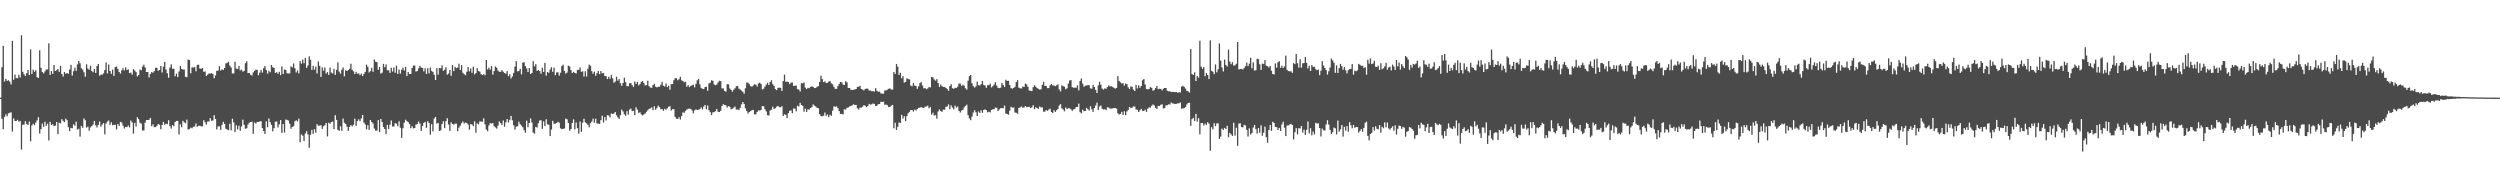 <?xml version="1.0" encoding="UTF-8"?>
<svg xmlns="http://www.w3.org/2000/svg" width="1920" height="150">
  <path d="M0 75.000h1v1.000H0zM1 51.669h1v39.552H1zM2 35.222h1v64.020H2zM3 62.582h1v27.227H3zM4 60.559h1v27.225H4zM5 62.099h1v27.242H5zM6 61.647h1v25.372H6zM7 62.727h1v23.897H7zM8 64.838h1v21.395H8zM9 31.392h1v69.599H9zM10 61.222h1v29.772H10zM11 57.293h1v35.618H11zM12 59.951h1v33.013H12zM13 60.063h1v31.942H13zM14 57.440h1v36.074H14zM15 59.515h1v33.382H15zM16 27.068h1v87.758H16zM17 55.118h1v40.720H17zM18 57.038h1v38.641H18zM19 58.355h1v34.711H19zM20 56.224h1v39.046H20zM21 53.739h1v42.377H21zM22 57.657h1v35.700H22zM23 37.960h1v70.575H23zM24 56.784h1v39.582H24zM25 53.507h1v41.548H25zM26 55.154h1v41.023H26zM27 53.945h1v40.225H27zM28 59.162h1v33.233H28zM29 59.868h1v30.212H29zM30 38.604h1v63.933H30zM31 52.065h1v47.099H31zM32 55.326h1v39.564H32zM33 56.381h1v41.120H33zM34 54.835h1v38.633H34zM35 53.411h1v43.256H35zM36 53.279h1v41.685H36zM37 33.260h1v74.607H37zM38 57.488h1v36.034H38zM39 54.580h1v41.413H39zM40 56.709h1v38.722H40zM41 49.954h1v46.933H41zM42 54.488h1v42.049H42zM43 53.949h1v39.698H43zM44 52.918h1v50.081H44zM45 55.187h1v39.063H45zM46 50.651h1v44.093H46zM47 56.809h1v34.756H47zM48 58.791h1v34.028H48zM49 55.287h1v38.448H49zM50 56.681h1v34.385H50zM51 56.094h1v36.287H51zM52 56.647h1v41.055H52zM53 53.428h1v47.261H53zM54 49.742h1v48.466H54zM55 58.000h1v40.493H55zM56 54.695h1v40.790H56zM57 51.978h1v44.606H57zM58 54.378h1v39.065H58zM59 49.465h1v50.075H59zM60 46.752h1v52.119H60zM61 48.588h1v56.317H61zM62 52.409h1v44.269H62zM63 53.451h1v44.641H63zM64 55.525h1v35.482H64zM65 58.905h1v33.444H65zM66 49.408h1v48.604H66zM67 52.606h1v44.621H67zM68 53.553h1v46.875H68zM69 50.462h1v47.453H69zM70 54.526h1v42.307H70zM71 55.508h1v40.205H71zM72 52.942h1v39.925H72zM73 56.032h1v40.202H73zM74 50.715h1v47.178H74zM75 49.106h1v46.874H75zM76 58.102h1v35.235H76zM77 57.241h1v40.041H77zM78 57.375h1v38.307H78zM79 56.330h1v38.208H79zM80 53.835h1v49.346H80zM81 48.029h1v46.819H81zM82 56.435h1v36.879H82zM83 49.454h1v43.099H83zM84 54.481h1v41.412H84zM85 56.656h1v37.301H85zM86 53.512h1v42.712H86zM87 58.313h1v37.543H87zM88 51.490h1v44.345H88zM89 51.033h1v48.338H89zM90 52.941h1v42.302H90zM91 55.246h1v41.491H91zM92 56.465h1v37.124H92zM93 54.037h1v40.086H93zM94 52.308h1v44.184H94zM95 54.133h1v44.588H95zM96 51.824h1v45.720H96zM97 53.765h1v43.850H97zM98 53.270h1v43.165H98zM99 56.111h1v41.755H99zM100 55.683h1v36.875H100zM101 57.361h1v36.660H101zM102 53.156h1v49.504H102zM103 54.144h1v40.199H103zM104 55.376h1v41.805H104zM105 58.678h1v31.389H105zM106 57.578h1v33.953H106zM107 53.420h1v40.836H107zM108 53.986h1v40.973H108zM109 51.085h1v49.157H109zM110 49.672h1v50.512H110zM111 51.838h1v42.350H111zM112 55.319h1v36.893H112zM113 55.319h1v36.841H113zM114 59.489h1v32.508H114zM115 56.790h1v33.786H115zM116 55.389h1v41.509H116zM117 55.811h1v39.668H117zM118 54.638h1v42.999H118zM119 52.063h1v45.557H119zM120 52.085h1v44.570H120zM121 54.437h1v40.812H121zM122 53.699h1v42.124H122zM123 50.677h1v48.535H123zM124 55.728h1v40.301H124zM125 51.224h1v42.439H125zM126 47.525h1v48.336H126zM127 53.394h1v41.561H127zM128 56.248h1v39.104H128zM129 59.695h1v32.690H129zM130 51.864h1v44.991H130zM131 49.421h1v49.336H131zM132 52.825h1v43.243H132zM133 52.788h1v44.190H133zM134 58.597h1v35.096H134zM135 56.459h1v36.358H135zM136 59.198h1v33.697H136zM137 54.906h1v48.357H137zM138 50.673h1v44.801H138zM139 52.865h1v44.887H139zM140 53.428h1v39.365H140zM141 53.452h1v40.504H141zM142 59.002h1v35.675H142zM143 59.310h1v32.566H143zM144 45.695h1v53.785H144zM145 46.146h1v52.990H145zM146 56.260h1v41.774H146zM147 51.737h1v46.777H147zM148 51.849h1v45.519H148zM149 51.498h1v45.663H149zM150 54.716h1v40.166H150zM151 49.889h1v47.462H151zM152 49.648h1v47.011H152zM153 52.571h1v43.996H153zM154 52.818h1v44.280H154zM155 52.226h1v44.756H155zM156 55.094h1v37.221H156zM157 54.862h1v39.022H157zM158 58.336h1v37.360H158zM159 57.341h1v36.068H159zM160 56.425h1v36.868H160zM161 56.547h1v34.247H161zM162 56.149h1v36.634H162zM163 56.871h1v35.703H163zM164 60.125h1v28.365H164zM165 57.962h1v33.460H165zM166 54.437h1v44.982H166zM167 54.218h1v42.839H167zM168 50.839h1v46.217H168zM169 54.172h1v45.511H169zM170 53.175h1v42.757H170zM171 53.758h1v39.824H171zM172 52.222h1v43.009H172zM173 48.818h1v50.114H173zM174 48.206h1v51.270H174zM175 47.463h1v52.616H175zM176 50.371h1v44.672H176zM177 51.882h1v48.202H177zM178 56.406h1v34.772H178zM179 56.353h1v37.673H179zM180 47.444h1v54.003H180zM181 52.697h1v43.535H181zM182 53.013h1v46.297H182zM183 50.711h1v45.778H183zM184 54.048h1v46.413H184zM185 53.451h1v43.659H185zM186 55.041h1v36.874H186zM187 54.408h1v41.440H187zM188 48.512h1v50.414H188zM189 47.080h1v51.415H189zM190 56.143h1v39.537H190zM191 55.966h1v38.300H191zM192 57.329h1v36.378H192zM193 58.020h1v35.407H193zM194 55.586h1v47.195H194zM195 54.399h1v39.655H195zM196 53.547h1v41.417H196zM197 53.617h1v40.023H197zM198 57.767h1v35.945H198zM199 55.760h1v37.485H199zM200 53.706h1v39.371H200zM201 55.767h1v42.564H201zM202 52.364h1v48.262H202zM203 50.681h1v52.220H203zM204 53.744h1v39.422H204zM205 56.538h1v41.223H205zM206 54.388h1v36.592H206zM207 55.517h1v38.332H207zM208 49.941h1v46.019H208zM209 51.608h1v49.252H209zM210 52.174h1v46.224H210zM211 56.002h1v37.495H211zM212 55.445h1v37.854H212zM213 56.603h1v41.247H213zM214 55.148h1v40.358H214zM215 57.680h1v34.535H215zM216 51.057h1v50.986H216zM217 56.818h1v38.465H217zM218 53.295h1v48.479H218zM219 53.823h1v37.979H219zM220 56.288h1v35.772H220zM221 56.474h1v36.098H221zM222 56.319h1v38.706H222zM223 50.928h1v47.939H223zM224 51.783h1v45.634H224zM225 48.746h1v48.235H225zM226 52.445h1v40.798H226zM227 55.657h1v36.693H227zM228 54.077h1v39.231H228zM229 56.394h1v34.743H229zM230 46.957h1v62.284H230zM231 48.920h1v54.339H231zM232 45.705h1v58.479H232zM233 48.539h1v59.834H233zM234 44.422h1v58.111H234zM235 52.094h1v48.679H235zM236 50.258h1v52.959H236zM237 43.267h1v70.212H237zM238 45.890h1v57.620H238zM239 53.636h1v46.128H239zM240 50.590h1v52.222H240zM241 53.511h1v45.716H241zM242 51.151h1v50.678H242zM243 56.411h1v38.974H243zM244 47.253h1v49.310H244zM245 50.476h1v45.912H245zM246 59.098h1v37.071H246zM247 51.783h1v47.173H247zM248 54.355h1v42.598H248zM249 51.780h1v44.412H249zM250 56.466h1v38.021H250zM251 55.397h1v49.390H251zM252 57.510h1v36.804H252zM253 51.909h1v43.104H253zM254 55.705h1v38.052H254zM255 56.427h1v36.924H255zM256 52.830h1v46.369H256zM257 57.498h1v30.985H257zM258 53.638h1v38.401H258zM259 47.946h1v51.768H259zM260 54.979h1v45.455H260zM261 56.583h1v40.409H261zM262 53.544h1v46.882H262zM263 51.821h1v39.240H263zM264 58.595h1v35.718H264zM265 54.013h1v41.249H265zM266 54.495h1v42.847H266zM267 53.790h1v46.700H267zM268 52.826h1v44.613H268zM269 48.963h1v47.106H269zM270 53.625h1v43.407H270zM271 54.789h1v41.059H271zM272 56.876h1v34.271H272zM273 55.148h1v41.394H273zM274 56.624h1v36.334H274zM275 56.339h1v35.294H275zM276 57.731h1v35.343H276zM277 56.458h1v34.508H277zM278 58.296h1v29.999H278zM279 56.706h1v37.394H279zM280 55.188h1v40.389H280zM281 49.665h1v49.706H281zM282 51.240h1v44.888H282zM283 55.653h1v44.105H283zM284 54.641h1v37.540H284zM285 52.085h1v41.682H285zM286 55.125h1v39.792H286zM287 45.728h1v52.964H287zM288 47.437h1v52.844H288zM289 47.712h1v52.566H289zM290 53.621h1v38.635H290zM291 51.433h1v49.946H291zM292 56.533h1v34.796H292zM293 55.788h1v37.983H293zM294 49.059h1v48.539H294zM295 51.681h1v47.380H295zM296 49.515h1v53.568H296zM297 53.896h1v41.996H297zM298 54.033h1v45.159H298zM299 55.962h1v39.839H299zM300 52.024h1v40.498H300zM301 54.923h1v42.263H301zM302 51.820h1v45.350H302zM303 55.856h1v38.696H303zM304 50.449h1v44.533H304zM305 56.763h1v40.181H305zM306 53.418h1v39.731H306zM307 56.451h1v41.682H307zM308 53.533h1v52.394H308zM309 51.935h1v46.575H309zM310 54.130h1v40.079H310zM311 51.338h1v40.621H311zM312 58.415h1v34.617H312zM313 55.227h1v38.568H313zM314 56.893h1v38.418H314zM315 56.733h1v41.712H315zM316 52.278h1v44.704H316zM317 50.441h1v48.191H317zM318 50.288h1v48.074H318zM319 55.009h1v40.699H319zM320 54.514h1v40.652H320zM321 52.467h1v40.850H321zM322 50.655h1v44.275H322zM323 51.907h1v48.683H323zM324 52.186h1v44.637H324zM325 54.858h1v39.523H325zM326 52.465h1v41.193H326zM327 56.706h1v41.501H327zM328 52.394h1v40.706H328zM329 56.371h1v38.089H329zM330 51.903h1v51.520H330zM331 54.413h1v41.019H331zM332 55.255h1v45.661H332zM333 57.450h1v33.603H333zM334 61.398h1v28.419H334zM335 52.314h1v42.662H335zM336 57.358h1v36.984H336zM337 52.206h1v48.423H337zM338 52.425h1v47.671H338zM339 50.165h1v45.100H339zM340 54.359h1v38.773H340zM341 53.549h1v44.851H341zM342 51.635h1v41.387H342zM343 57.349h1v33.470H343zM344 56.460h1v39.118H344zM345 53.727h1v46.797H345zM346 58.140h1v35.879H346zM347 49.931h1v45.251H347zM348 54.634h1v41.092H348zM349 51.379h1v43.523H349zM350 52.315h1v42.640H350zM351 51.856h1v48.891H351zM352 48.884h1v49.160H352zM353 53.769h1v42.752H353zM354 50.035h1v44.600H354zM355 55.871h1v37.433H355zM356 56.931h1v38.017H356zM357 57.760h1v36.289H357zM358 55.076h1v39.508H358zM359 51.493h1v44.092H359zM360 54.767h1v44.819H360zM361 52.608h1v42.710H361zM362 55.916h1v39.705H362zM363 51.178h1v45.633H363zM364 57.191h1v36.045H364zM365 56.069h1v45.869H365zM366 52.329h1v42.444H366zM367 54.563h1v40.965H367zM368 54.985h1v38.294H368zM369 57.002h1v36.405H369zM370 57.600h1v35.897H370zM371 57.033h1v33.869H371zM372 57.820h1v37.653H372zM373 46.057h1v53.394H373zM374 53.368h1v47.411H374zM375 51.986h1v44.442H375zM376 53.525h1v41.091H376zM377 50.763h1v44.170H377zM378 57.286h1v37.221H378zM379 54.511h1v42.461H379zM380 51.035h1v46.832H380zM381 52.000h1v46.777H381zM382 54.247h1v42.245H382zM383 55.167h1v38.046H383zM384 55.157h1v39.382H384zM385 53.863h1v42.075H385zM386 55.084h1v37.414H386zM387 56.052h1v41.208H387zM388 56.596h1v37.311H388zM389 54.568h1v36.893H389zM390 58.530h1v35.546H390zM391 57.013h1v35.021H391zM392 60.247h1v28.800H392zM393 58.698h1v33.677H393zM394 55.976h1v40.226H394zM395 51.132h1v48.430H395zM396 46.963h1v50.350H396zM397 54.797h1v42.115H397zM398 54.558h1v38.900H398zM399 52.826h1v42.586H399zM400 57.106h1v39.335H400zM401 48.230h1v49.487H401zM402 47.724h1v52.177H402zM403 50.808h1v51.169H403zM404 52.551h1v40.142H404zM405 55.311h1v42.439H405zM406 52.255h1v42.253H406zM407 56.779h1v34.209H407zM408 56.118h1v37.954H408zM409 47.000h1v54.836H409zM410 50.964h1v51.708H410zM411 49.240h1v48.270H411zM412 54.425h1v43.510H412zM413 53.876h1v40.720H413zM414 54.560h1v37.980H414zM415 56.611h1v35.760H415zM416 52.013h1v46.973H416zM417 55.269h1v37.951H417zM418 48.300h1v48.584H418zM419 58.047h1v33.554H419zM420 55.258h1v40.173H420zM421 55.987h1v39.878H421zM422 53.339h1v51.167H422zM423 51.633h1v47.906H423zM424 55.133h1v37.661H424zM425 52.018h1v42.994H425zM426 57.705h1v37.276H426zM427 55.686h1v38.750H427zM428 55.433h1v38.074H428zM429 57.994h1v36.246H429zM430 55.882h1v42.665H430zM431 50.746h1v48.406H431zM432 49.721h1v49.226H432zM433 54.498h1v44.164H433zM434 56.512h1v34.622H434zM435 55.720h1v35.918H435zM436 50.425h1v44.060H436zM437 51.025h1v49.387H437zM438 53.777h1v45.303H438zM439 56.040h1v38.426H439zM440 55.187h1v36.514H440zM441 55.994h1v43.367H441zM442 56.348h1v37.726H442zM443 53.643h1v44.799H443zM444 53.656h1v49.010H444zM445 51.799h1v41.516H445zM446 55.169h1v46.132H446zM447 54.731h1v39.457H447zM448 58.779h1v32.424H448zM449 54.756h1v39.186H449zM450 58.729h1v36.021H450zM451 52.834h1v43.012H451zM452 49.673h1v48.143H452zM453 50.533h1v44.089H453zM454 54.634h1v38.729H454zM455 56.615h1v34.543H455zM456 55.018h1v39.244H456zM457 58.173h1v32.984H457zM458 56.240h1v38.590H458zM459 54.424h1v40.495H459zM460 56.938h1v38.246H460zM461 54.594h1v37.740H461zM462 56.361h1v32.510H462zM463 56.076h1v38.023H463zM464 58.297h1v31.636H464zM465 58.494h1v34.041H465zM466 60.692h1v27.789H466zM467 58.958h1v29.777H467zM468 60.525h1v29.603H468zM469 57.529h1v29.589H469zM470 60.129h1v27.417H470zM471 63.498h1v23.700H471zM472 62.677h1v23.386H472zM473 58.941h1v29.628H473zM474 61.966h1v28.177H474zM475 60.707h1v30.714H475zM476 63.956h1v24.567H476zM477 65.919h1v18.239H477zM478 63.733h1v21.879H478zM479 59.644h1v28.145H479zM480 63.068h1v25.851H480zM481 66.131h1v19.270H481zM482 66.188h1v21.889H482zM483 63.939h1v20.183H483zM484 63.773h1v19.611H484zM485 65.405h1v19.939H485zM486 66.693h1v18.424H486zM487 62.683h1v25.666H487zM488 64.423h1v18.018H488zM489 62.922h1v21.236H489zM490 65.575h1v21.182H490zM491 64.672h1v21.518H491zM492 62.944h1v24.896H492zM493 62.194h1v26.476H493zM494 63.835h1v24.009H494zM495 65.673h1v21.584H495zM496 65.307h1v20.569H496zM497 62.008h1v22.621H497zM498 66.147h1v17.527H498zM499 67.212h1v15.971H499zM500 67.498h1v15.093H500zM501 65.428h1v19.222H501zM502 64.358h1v17.240H502zM503 66.524h1v17.743H503zM504 67.101h1v15.921H504zM505 66.602h1v14.541H505zM506 66.633h1v15.596H506zM507 65.062h1v18.781H507zM508 62.811h1v20.945H508zM509 65.858h1v19.227H509zM510 66.381h1v17.153H510zM511 64.082h1v20.179H511zM512 66.924h1v16.246H512zM513 65.804h1v16.180H513zM514 68.893h1v12.669H514zM515 64.663h1v20.218H515zM516 64.533h1v19.288H516zM517 61.666h1v22.240H517zM518 60.066h1v29.705H518zM519 60.008h1v31.196H519zM520 61.651h1v29.742H520zM521 60.801h1v29.224H521zM522 59.016h1v32.787H522zM523 61.678h1v27.531H523zM524 62.229h1v24.035H524zM525 63.179h1v23.475H525zM526 62.714h1v22.359H526zM527 66.595h1v17.580H527zM528 65.322h1v18.182H528zM529 66.925h1v16.513H529zM530 65.893h1v17.722H530zM531 65.603h1v19.228H531zM532 65.016h1v22.001H532zM533 67.080h1v17.710H533zM534 64.351h1v19.693H534zM535 61.639h1v22.879H535zM536 60.609h1v23.615H536zM537 64.792h1v19.005H537zM538 67.466h1v15.025H538zM539 68.226h1v15.773H539zM540 68.420h1v13.447H540zM541 66.846h1v13.734H541zM542 66.611h1v17.369H542zM543 69.670h1v11.379H543zM544 64.052h1v20.652H544zM545 63.480h1v22.673H545zM546 61.630h1v26.731H546zM547 62.080h1v24.231H547zM548 64.838h1v21.245H548zM549 65.471h1v19.905H549zM550 64.891h1v18.810H550zM551 63.262h1v22.556H551zM552 62.016h1v24.043H552zM553 62.266h1v22.805H553zM554 67.881h1v13.588H554zM555 67.895h1v12.135H555zM556 69.804h1v10.879H556zM557 70.461h1v10.435H557zM558 64.662h1v17.910H558zM559 64.778h1v16.755H559zM560 67.953h1v14.063H560zM561 69.001h1v14.930H561zM562 70.367h1v13.126H562zM563 68.891h1v13.856H563zM564 67.792h1v14.039H564zM565 66.235h1v17.954H565zM566 65.965h1v18.125H566zM567 68.026h1v16.579H567zM568 68.735h1v14.076H568zM569 69.602h1v10.589H569zM570 70.489h1v7.871H570zM571 71.984h1v7.814H571zM572 67.808h1v15.375H572zM573 63.387h1v21.937H573zM574 63.546h1v23.663H574zM575 64.736h1v21.323H575zM576 66.180h1v19.184H576zM577 66.556h1v18.054H577zM578 65.704h1v18.659H578zM579 64.638h1v23.108H579zM580 65.027h1v22.806H580zM581 66.477h1v19.455H581zM582 64.099h1v20.649H582zM583 63.435h1v21.492H583zM584 64.550h1v19.857H584zM585 68.677h1v12.804H585zM586 68.159h1v13.512H586zM587 66.513h1v17.386H587zM588 64.991h1v20.552H588zM589 63.645h1v24.810H589zM590 65.299h1v23.417H590zM591 62.986h1v21.927H591zM592 61.662h1v22.661H592zM593 64.659h1v17.294H593zM594 65.957h1v17.826H594zM595 68.433h1v14.648H595zM596 69.217h1v12.743H596zM597 67.511h1v13.771H597zM598 67.262h1v15.042H598zM599 67.504h1v14.910H599zM600 69.822h1v11.749H600zM601 62.227h1v26.834H601zM602 57.293h1v30.580H602zM603 62.821h1v25.418H603zM604 62.694h1v28.019H604zM605 63.044h1v23.879H605zM606 64.571h1v20.541H606zM607 63.445h1v21.275H607zM608 63.354h1v23.603H608zM609 66.024h1v17.328H609zM610 65.790h1v17.599H610zM611 65.754h1v19.816H611zM612 68.436h1v12.784H612zM613 68.784h1v13.028H613zM614 70.230h1v8.791H614zM615 63.840h1v16.784H615zM616 64.050h1v17.318H616zM617 63.303h1v22.437H617zM618 67.289h1v16.192H618zM619 68.389h1v17.584H619zM620 67.384h1v16.536H620zM621 67.733h1v16.516H621zM622 66.704h1v16.251H622zM623 66.287h1v16.025H623zM624 66.716h1v13.528H624zM625 67.656h1v13.464H625zM626 67.534h1v14.276H626zM627 66.680h1v16.143H627zM628 66.172h1v16.978H628zM629 62.950h1v24.680H629zM630 58.102h1v31.048H630zM631 60.712h1v28.681H631zM632 63.085h1v25.743H632zM633 62.441h1v24.009H633zM634 63.704h1v25.266H634zM635 63.571h1v24.325H635zM636 62.626h1v27.376H636zM637 62.279h1v25.828H637zM638 64.030h1v24.927H638zM639 64.745h1v20.240H639zM640 66.787h1v14.852H640zM641 68.257h1v13.802H641zM642 68.269h1v13.398H642zM643 66.082h1v17.026H643zM644 64.435h1v20.845H644zM645 62.910h1v24.662H645zM646 63.219h1v24.204H646zM647 64.960h1v22.931H647zM648 65.264h1v18.688H648zM649 62.362h1v21.818H649zM650 63.272h1v19.555H650zM651 67.574h1v14.926H651zM652 67.551h1v14.193H652zM653 68.913h1v12.457H653zM654 69.194h1v11.604H654zM655 68.902h1v11.205H655zM656 68.665h1v11.903H656zM657 68.360h1v12.165H657zM658 66.728h1v16.402H658zM659 66.636h1v17.541H659zM660 65.853h1v16.827H660zM661 68.305h1v14.330H661zM662 68.828h1v13.070H662zM663 69.435h1v11.303H663zM664 68.375h1v12.869H664zM665 67.968h1v14.365H665zM666 68.135h1v13.316H666zM667 69.552h1v10.233H667zM668 69.465h1v10.930H668zM669 70.113h1v10.002H669zM670 69.919h1v9.554H670zM671 70.359h1v9.483H671zM672 67.753h1v13.673H672zM673 69.678h1v11.544H673zM674 70.434h1v9.582H674zM675 70.345h1v9.603H675zM676 71.665h1v6.512H676zM677 71.888h1v6.451H677zM678 71.989h1v6.019H678zM679 69.543h1v10.913H679zM680 69.447h1v10.875H680zM681 68.851h1v11.979H681zM682 68.188h1v13.945H682zM683 67.876h1v14.300H683zM684 68.690h1v12.450H684zM685 68.794h1v11.806H685zM686 55.239h1v43.318H686zM687 56.795h1v37.449H687zM688 49.103h1v50.709H688zM689 51.210h1v46.107H689zM690 57.520h1v36.485H690zM691 55.868h1v38.555H691zM692 60.120h1v28.094H692zM693 58.485h1v32.620H693zM694 63.382h1v25.856H694zM695 62.952h1v30.074H695zM696 60.100h1v29.064H696zM697 60.748h1v26.193H697zM698 60.985h1v24.948H698zM699 65.752h1v18.745H699zM700 66.272h1v18.331H700zM701 63.726h1v21.950H701zM702 65.702h1v18.475H702zM703 66.021h1v18.818H703zM704 68.211h1v15.561H704zM705 66.294h1v16.563H705zM706 63.892h1v18.857H706zM707 63.006h1v19.164H707zM708 65.698h1v17.063H708zM709 67.883h1v15.139H709zM710 67.598h1v14.358H710zM711 68.532h1v13.254H711zM712 67.954h1v13.223H712zM713 66.870h1v16.316H713zM714 67.103h1v15.146H714zM715 59.101h1v29.001H715zM716 59.424h1v27.121H716zM717 60.976h1v27.690H717zM718 61.939h1v26.472H718zM719 60.759h1v30.360H719zM720 63.784h1v21.847H720zM721 66.746h1v17.348H721zM722 64.932h1v20.437H722zM723 66.206h1v19.636H723zM724 66.786h1v17.377H724zM725 66.748h1v17.579H725zM726 67.608h1v14.483H726zM727 68.463h1v13.197H727zM728 69.737h1v10.441H728zM729 66.046h1v17.830H729zM730 64.684h1v16.334H730zM731 67.712h1v14.911H731zM732 68.260h1v15.784H732zM733 67.427h1v13.670H733zM734 67.637h1v15.025H734zM735 66.543h1v15.281H735zM736 64.128h1v21.052H736zM737 64.239h1v22.190H737zM738 65.930h1v18.957H738zM739 65.064h1v19.308H739zM740 65.828h1v16.663H740zM741 67.807h1v13.567H741zM742 68.800h1v11.565H742zM743 61.963h1v26.561H743zM744 58.501h1v32.479H744zM745 57.610h1v34.703H745zM746 63.933h1v25.606H746zM747 66.154h1v20.297H747zM748 67.225h1v17.470H748zM749 66.373h1v19.903H749zM750 62.651h1v26.494H750zM751 65.452h1v20.132H751zM752 65.642h1v21.081H752zM753 64.621h1v20.070H753zM754 62.214h1v24.402H754zM755 65.202h1v19.223H755zM756 65.656h1v18.292H756zM757 67.433h1v17.206H757zM758 65.499h1v20.749H758zM759 65.362h1v20.473H759zM760 64.227h1v22.072H760zM761 67.148h1v17.287H761zM762 66.129h1v17.769H762zM763 64.922h1v18.922H763zM764 63.126h1v19.484H764zM765 65.743h1v17.046H765zM766 67.472h1v17.772H766zM767 67.669h1v16.332H767zM768 67.360h1v15.792H768zM769 63.756h1v19.183H769zM770 65.288h1v17.838H770zM771 66.866h1v14.234H771zM772 61.217h1v25.961H772zM773 62.168h1v25.346H773zM774 62.031h1v26.078H774zM775 65.323h1v19.639H775zM776 67.668h1v14.351H776zM777 68.076h1v14.650H777zM778 67.518h1v15.017H778zM779 66.590h1v19.828H779zM780 63.022h1v23.553H780zM781 61.519h1v25.887H781zM782 67.318h1v15.638H782zM783 67.800h1v14.691H783zM784 67.949h1v13.825H784zM785 66.482h1v16.261H785zM786 66.757h1v15.775H786zM787 64.230h1v17.157H787zM788 64.868h1v17.510H788zM789 66.709h1v15.417H789zM790 69.549h1v12.415H790zM791 69.693h1v13.258H791zM792 69.975h1v12.431H792zM793 66.897h1v13.894H793zM794 65.423h1v18.433H794zM795 66.554h1v15.887H795zM796 67.610h1v15.331H796zM797 68.255h1v15.368H797zM798 68.867h1v12.844H798zM799 68.560h1v13.903H799zM800 65.181h1v17.371H800zM801 62.828h1v22.924H801zM802 66.064h1v19.632H802zM803 65.879h1v18.624H803zM804 67.720h1v17.455H804zM805 67.619h1v16.504H805zM806 65.508h1v17.938H806zM807 64.577h1v21.496H807zM808 65.580h1v21.215H808zM809 65.684h1v19.022H809zM810 66.162h1v19.824H810zM811 65.459h1v19.227H811zM812 64.840h1v18.828H812zM813 68.673h1v12.360H813zM814 70.219h1v9.741H814zM815 65.537h1v17.666H815zM816 66.192h1v17.870H816zM817 66.603h1v18.888H817zM818 68.571h1v13.993H818zM819 67.812h1v15.981H819zM820 64.210h1v18.911H820zM821 61.842h1v21.356H821zM822 61.485h1v22.530H822zM823 66.904h1v18.177H823zM824 67.386h1v16.661H824zM825 67.354h1v16.330H825zM826 67.386h1v14.824H826zM827 65.605h1v16.513H827zM828 69.388h1v10.166H828zM829 62.182h1v23.924H829zM830 60.257h1v26.818H830zM831 64.169h1v20.126H831zM832 66.671h1v18.761H832zM833 65.751h1v19.470H833zM834 65.723h1v17.105H834zM835 65.316h1v18.653H835zM836 65.429h1v19.453H836zM837 67.860h1v13.772H837zM838 68.093h1v15.873H838zM839 65.104h1v20.796H839zM840 66.801h1v16.129H840zM841 69.025h1v12.014H841zM842 71.430h1v7.368H842zM843 65.494h1v18.884H843zM844 62.841h1v18.902H844zM845 65.091h1v15.894H845zM846 68.045h1v15.481H846zM847 68.792h1v15.310H847zM848 67.823h1v16.020H848zM849 68.220h1v16.382H849zM850 66.817h1v15.637H850zM851 65.659h1v16.935H851zM852 66.266h1v17.122H852zM853 66.289h1v17.110H853zM854 66.737h1v16.572H854zM855 67.492h1v15.456H855zM856 68.057h1v14.886H856zM857 67.516h1v15.916H857zM858 58.454h1v28.553H858zM859 62.151h1v25.800H859zM860 63.223h1v24.351H860zM861 64.099h1v21.793H861zM862 63.856h1v24.539H862zM863 65.664h1v19.794H863zM864 64.158h1v24.306H864zM865 64.672h1v20.919H865zM866 67.093h1v17.334H866zM867 68.425h1v13.704H867zM868 66.389h1v16.706H868zM869 66.605h1v16.087H869zM870 68.786h1v12.960H870zM871 69.879h1v11.954H871zM872 65.177h1v18.818H872zM873 67.891h1v16.483H873zM874 65.540h1v20.453H874zM875 67.400h1v17.348H875zM876 66.062h1v17.551H876zM877 61.578h1v23.591H877zM878 60.671h1v24.631H878zM879 64.853h1v19.296H879zM880 68.309h1v17.617H880zM881 68.635h1v14.886H881zM882 68.291h1v14.180H882zM883 66.905h1v15.730H883zM884 67.439h1v13.775H884zM885 69.623h1v10.598H885zM886 69.046h1v11.966H886zM887 67.656h1v15.167H887zM888 66.014h1v17.815H888zM889 68.471h1v12.838H889zM890 68.080h1v13.376H890zM891 68.284h1v12.180H891zM892 69.434h1v10.709H892zM893 68.117h1v15.223H893zM894 67.565h1v15.423H894zM895 67.604h1v13.418H895zM896 69.703h1v11.144H896zM897 70.158h1v9.963H897zM898 70.114h1v10.147H898zM899 70.687h1v8.006H899zM900 70.536h1v8.910H900zM901 70.612h1v8.944H901zM902 70.742h1v9.125H902zM903 70.650h1v9.100H903zM904 71.266h1v8.092H904zM905 70.829h1v8.511H905zM906 71.047h1v7.647H906zM907 66.498h1v16.975H907zM908 65.896h1v17.334H908zM909 66.766h1v16.275H909zM910 68.068h1v14.206H910zM911 69.777h1v10.472H911zM912 70.085h1v9.011H912zM913 71.060h1v7.843H913zM914 37.663h1v59.025H914zM915 56.867h1v34.652H915zM916 57.572h1v32.941H916zM917 55.556h1v37.381H917zM918 62.192h1v25.264H918zM919 58.388h1v34.999H919zM920 59.723h1v31.075H920zM921 31.269h1v71.875H921zM922 51.176h1v43.341H922zM923 52.835h1v41.561H923zM924 51.492h1v44.882H924zM925 58.595h1v36.319H925zM926 56.041h1v39.895H926zM927 57.531h1v36.347H927zM928 60.740h1v34.184H928zM929 31.004h1v84.741H929zM930 54.363h1v43.326H930zM931 55.072h1v44.277H931zM932 56.918h1v37.717H932zM933 49.521h1v47.410H933zM934 55.572h1v39.248H934zM935 53.190h1v41.490H935zM936 33.341h1v73.316H936zM937 46.588h1v58.397H937zM938 51.812h1v46.975H938zM939 54.866h1v44.872H939zM940 45.790h1v52.485H940zM941 49.860h1v49.217H941zM942 51.103h1v45.520H942zM943 38.039h1v67.393H943zM944 47.234h1v54.799H944zM945 49.299h1v53.905H945zM946 47.822h1v56.564H946zM947 50.353h1v43.886H947zM948 50.185h1v53.982H948zM949 49.014h1v49.091H949zM950 32.243h1v79.748H950zM951 53.421h1v41.526H951zM952 52.928h1v41.700H952zM953 52.954h1v44.636H953zM954 53.378h1v44.485H954zM955 52.248h1v43.588H955zM956 50.815h1v45.514H956zM957 48.002h1v51.799H957zM958 50.840h1v54.038H958zM959 48.877h1v49.674H959zM960 44.389h1v58.819H960zM961 52.500h1v49.675H961zM962 47.908h1v50.055H962zM963 54.207h1v41.747H963zM964 53.931h1v45.252H964zM965 45.123h1v57.459H965zM966 45.451h1v52.838H966zM967 49.432h1v52.499H967zM968 53.685h1v42.591H968zM969 48.813h1v55.434H969zM970 49.206h1v52.739H970zM971 46.125h1v51.119H971zM972 50.457h1v54.939H972zM973 50.852h1v58.801H973zM974 51.858h1v48.012H974zM975 50.571h1v45.491H975zM976 54.261h1v46.266H976zM977 56.830h1v36.734H977zM978 57.168h1v37.258H978zM979 48.710h1v48.764H979zM980 51.952h1v45.746H980zM981 47.877h1v51.983H981zM982 47.012h1v51.166H982zM983 52.057h1v48.556H983zM984 50.477h1v45.083H984zM985 52.198h1v41.316H985zM986 50.976h1v47.093H986zM987 42.712h1v61.810H987zM988 53.590h1v42.805H988zM989 54.572h1v41.749H989zM990 54.805h1v40.806H990zM991 54.737h1v40.413H991zM992 55.909h1v40.076H992zM993 48.509h1v58.609H993zM994 49.231h1v52.275H994zM995 41.547h1v56.838H995zM996 48.598h1v54.549H996zM997 51.909h1v46.539H997zM998 45.419h1v53.227H998zM999 51.953h1v44.802H999zM1000 48.621h1v53.242H1000zM1001 48.456h1v51.101H1001zM1002 43.707h1v59.847H1002zM1003 48.260h1v51.468H1003zM1004 52.593h1v40.678H1004zM1005 50.467h1v52.007H1005zM1006 54.553h1v43.866H1006zM1007 49.965h1v53.901H1007zM1008 51.385h1v49.673H1008zM1009 51.264h1v51.971H1009zM1010 53.124h1v41.195H1010zM1011 53.896h1v41.073H1011zM1012 53.429h1v41.220H1012zM1013 57.770h1v40.596H1013zM1014 54.275h1v50.579H1014zM1015 46.971h1v51.804H1015zM1016 50.354h1v49.782H1016zM1017 52.181h1v47.966H1017zM1018 53.844h1v41.816H1018zM1019 57.274h1v35.071H1019zM1020 54.666h1v40.971H1020zM1021 51.835h1v47.910H1021zM1022 44.956h1v57.938H1022zM1023 46.381h1v55.221H1023zM1024 48.189h1v49.814H1024zM1025 55.900h1v42.653H1025zM1026 50.169h1v53.037H1026zM1027 55.996h1v36.583H1027zM1028 52.305h1v48.886H1028zM1029 49.063h1v50.300H1029zM1030 50.856h1v45.177H1030zM1031 53.602h1v51.284H1031zM1032 51.616h1v45.749H1032zM1033 53.965h1v46.402H1033zM1034 56.348h1v40.466H1034zM1035 53.888h1v47.260H1035zM1036 53.110h1v40.757H1036zM1037 52.855h1v43.376H1037zM1038 49.180h1v49.298H1038zM1039 57.296h1v38.717H1039zM1040 54.245h1v43.884H1040zM1041 54.721h1v42.809H1041zM1042 54.010h1v43.552H1042zM1043 49.067h1v52.767H1043zM1044 49.800h1v50.633H1044zM1045 50.591h1v48.532H1045zM1046 50.487h1v50.700H1046zM1047 52.163h1v46.055H1047zM1048 51.595h1v42.739H1048zM1049 57.365h1v36.060H1049zM1050 45.862h1v58.461H1050zM1051 48.832h1v58.978H1051zM1052 44.875h1v58.096H1052zM1053 49.181h1v52.837H1053zM1054 48.720h1v48.894H1054zM1055 46.624h1v53.656H1055zM1056 51.301h1v45.745H1056zM1057 51.462h1v47.478H1057zM1058 50.434h1v48.879H1058zM1059 53.621h1v42.457H1059zM1060 48.526h1v53.438H1060zM1061 53.206h1v44.114H1061zM1062 52.388h1v46.122H1062zM1063 50.981h1v42.955H1063zM1064 48.240h1v49.568H1064zM1065 53.513h1v40.602H1065zM1066 51.751h1v46.853H1066zM1067 51.318h1v48.246H1067zM1068 54.051h1v44.162H1068zM1069 49.628h1v47.357H1069zM1070 51.116h1v49.246H1070zM1071 53.736h1v42.535H1071zM1072 46.070h1v57.270H1072zM1073 50.982h1v47.937H1073zM1074 47.956h1v48.471H1074zM1075 53.398h1v43.370H1075zM1076 49.115h1v49.871H1076zM1077 50.881h1v46.572H1077zM1078 52.287h1v45.780H1078zM1079 43.012h1v61.933H1079zM1080 43.986h1v57.216H1080zM1081 45.659h1v54.982H1081zM1082 53.587h1v44.030H1082zM1083 49.813h1v48.251H1083zM1084 51.858h1v47.176H1084zM1085 49.072h1v51.334H1085zM1086 49.639h1v56.959H1086zM1087 48.819h1v55.131H1087zM1088 46.599h1v56.969H1088zM1089 52.103h1v43.844H1089zM1090 51.120h1v47.515H1090zM1091 59.418h1v34.888H1091zM1092 56.387h1v39.146H1092zM1093 46.291h1v49.586H1093zM1094 49.465h1v51.328H1094zM1095 49.726h1v48.073H1095zM1096 51.371h1v43.742H1096zM1097 48.845h1v53.275H1097zM1098 52.772h1v44.794H1098zM1099 52.518h1v44.881H1099zM1100 51.137h1v50.300H1100zM1101 47.810h1v55.862H1101zM1102 53.880h1v40.515H1102zM1103 53.407h1v42.202H1103zM1104 52.322h1v43.775H1104zM1105 50.736h1v44.372H1105zM1106 56.692h1v39.226H1106zM1107 42.176h1v61.792H1107zM1108 46.504h1v59.898H1108zM1109 41.484h1v59.210H1109zM1110 46.410h1v57.979H1110zM1111 55.876h1v43.008H1111zM1112 49.610h1v45.153H1112zM1113 54.537h1v43.376H1113zM1114 52.124h1v46.477H1114zM1115 54.039h1v45.063H1115zM1116 49.780h1v47.107H1116zM1117 48.212h1v50.384H1117zM1118 53.848h1v38.669H1118zM1119 46.270h1v57.802H1119zM1120 56.114h1v38.498H1120zM1121 48.182h1v62.097H1121zM1122 53.868h1v48.260H1122zM1123 56.401h1v42.619H1123zM1124 48.654h1v49.160H1124zM1125 53.373h1v47.461H1125zM1126 51.339h1v48.951H1126zM1127 54.585h1v44.618H1127zM1128 55.643h1v46.337H1128zM1129 48.250h1v48.359H1129zM1130 51.673h1v45.703H1130zM1131 52.114h1v51.304H1131zM1132 53.612h1v39.610H1132zM1133 54.123h1v42.896H1133zM1134 49.606h1v46.303H1134zM1135 46.507h1v52.373H1135zM1136 51.127h1v51.369H1136zM1137 46.255h1v59.791H1137zM1138 49.644h1v48.145H1138zM1139 55.303h1v42.674H1139zM1140 48.723h1v53.195H1140zM1141 53.297h1v40.692H1141zM1142 52.916h1v57.606H1142zM1143 47.677h1v56.406H1143zM1144 50.034h1v49.887H1144zM1145 38.031h1v68.297H1145zM1146 45.959h1v61.782H1146zM1147 51.442h1v50.924H1147zM1148 49.530h1v52.063H1148zM1149 49.921h1v51.849H1149zM1150 47.004h1v60.445H1150zM1151 50.332h1v49.441H1151zM1152 48.842h1v52.110H1152zM1153 53.948h1v46.006H1153zM1154 50.508h1v52.228H1154zM1155 52.747h1v45.870H1155zM1156 55.608h1v39.907H1156zM1157 43.293h1v57.804H1157zM1158 44.465h1v55.826H1158zM1159 49.543h1v49.695H1159zM1160 53.106h1v44.175H1160zM1161 50.621h1v49.101H1161zM1162 47.603h1v54.575H1162zM1163 53.335h1v42.073H1163zM1164 48.160h1v56.800H1164zM1165 48.000h1v58.032H1165zM1166 49.482h1v54.068H1166zM1167 45.118h1v58.791H1167zM1168 54.435h1v41.451H1168zM1169 52.105h1v46.595H1169zM1170 52.437h1v46.398H1170zM1171 52.005h1v43.610H1171zM1172 50.129h1v49.344H1172zM1173 50.533h1v47.950H1173zM1174 46.155h1v57.721H1174zM1175 54.796h1v39.064H1175zM1176 53.586h1v44.876H1176zM1177 53.155h1v40.581H1177zM1178 53.427h1v42.600H1178zM1179 46.581h1v55.938H1179zM1180 51.376h1v46.559H1180zM1181 50.474h1v48.036H1181zM1182 53.703h1v43.864H1182zM1183 52.144h1v44.046H1183zM1184 53.954h1v40.359H1184zM1185 54.242h1v40.949H1185zM1186 48.691h1v57.573H1186zM1187 45.969h1v57.794H1187zM1188 46.070h1v59.733H1188zM1189 52.438h1v48.086H1189zM1190 46.337h1v54.753H1190zM1191 50.186h1v42.174H1191zM1192 53.414h1v45.093H1192zM1193 47.170h1v54.240H1193zM1194 43.600h1v58.793H1194zM1195 46.705h1v53.744H1195zM1196 53.476h1v41.306H1196zM1197 49.407h1v47.377H1197zM1198 57.028h1v41.225H1198zM1199 52.743h1v44.196H1199zM1200 49.448h1v53.803H1200zM1201 47.505h1v55.482H1201zM1202 49.951h1v55.379H1202zM1203 51.572h1v47.758H1203zM1204 52.833h1v47.225H1204zM1205 57.139h1v34.023H1205zM1206 57.330h1v36.662H1206zM1207 50.946h1v44.577H1207zM1208 52.443h1v49.700H1208zM1209 51.125h1v46.630H1209zM1210 45.876h1v52.985H1210zM1211 51.892h1v46.833H1211zM1212 50.502h1v49.015H1212zM1213 52.042h1v43.889H1213zM1214 50.031h1v50.804H1214zM1215 48.179h1v54.819H1215zM1216 50.105h1v51.918H1216zM1217 52.903h1v45.903H1217zM1218 54.194h1v40.105H1218zM1219 54.887h1v40.327H1219zM1220 49.394h1v48.844H1220zM1221 47.101h1v58.380H1221zM1222 50.870h1v53.289H1222zM1223 52.213h1v41.943H1223zM1224 45.629h1v50.752H1224zM1225 56.609h1v38.640H1225zM1226 44.988h1v54.805H1226zM1227 51.802h1v47.676H1227zM1228 55.297h1v44.315H1228zM1229 48.472h1v49.716H1229zM1230 48.317h1v53.255H1230zM1231 49.244h1v51.771H1231zM1232 52.862h1v41.076H1232zM1233 50.907h1v47.015H1233zM1234 54.829h1v41.348H1234zM1235 46.884h1v48.100H1235zM1236 51.194h1v56.397H1236zM1237 53.184h1v46.902H1237zM1238 52.848h1v43.426H1238zM1239 50.034h1v52.159H1239zM1240 52.954h1v44.223H1240zM1241 50.229h1v47.669H1241zM1242 55.012h1v47.977H1242zM1243 50.284h1v51.698H1243zM1244 49.227h1v54.102H1244zM1245 50.886h1v50.959H1245zM1246 54.108h1v40.166H1246zM1247 54.914h1v39.985H1247zM1248 50.205h1v44.758H1248zM1249 54.622h1v42.065H1249zM1250 50.075h1v46.462H1250zM1251 48.547h1v54.531H1251zM1252 46.819h1v51.045H1252zM1253 51.085h1v45.474H1253zM1254 57.417h1v36.430H1254zM1255 60.481h1v29.049H1255zM1256 57.240h1v37.769H1256zM1257 50.784h1v45.234H1257zM1258 54.518h1v41.764H1258zM1259 54.568h1v45.161H1259zM1260 52.472h1v50.757H1260zM1261 52.817h1v44.600H1261zM1262 50.357h1v46.272H1262zM1263 49.984h1v48.466H1263zM1264 50.182h1v50.893H1264zM1265 54.416h1v40.545H1265zM1266 53.627h1v42.005H1266zM1267 52.669h1v45.047H1267zM1268 53.356h1v44.907H1268zM1269 54.688h1v37.026H1269zM1270 52.605h1v46.676H1270zM1271 47.908h1v54.504H1271zM1272 46.789h1v60.065H1272zM1273 49.083h1v50.819H1273zM1274 48.263h1v57.325H1274zM1275 52.311h1v49.296H1275zM1276 51.774h1v42.756H1276zM1277 57.815h1v36.154H1277zM1278 53.828h1v48.085H1278zM1279 53.742h1v45.538H1279zM1280 51.987h1v47.725H1280zM1281 49.348h1v52.464H1281zM1282 54.009h1v41.572H1282zM1283 45.712h1v52.447H1283zM1284 53.963h1v44.503H1284zM1285 50.531h1v46.830H1285zM1286 49.669h1v51.060H1286zM1287 50.366h1v47.607H1287zM1288 47.006h1v54.429H1288zM1289 49.509h1v47.678H1289zM1290 48.003h1v50.738H1290zM1291 54.926h1v40.389H1291zM1292 53.708h1v43.673H1292zM1293 47.419h1v48.130H1293zM1294 52.497h1v46.468H1294zM1295 50.665h1v48.855H1295zM1296 53.185h1v46.022H1296zM1297 50.790h1v48.639H1297zM1298 49.937h1v48.800H1298zM1299 52.705h1v44.476H1299zM1300 42.448h1v63.996H1300zM1301 50.987h1v49.629H1301zM1302 45.523h1v53.387H1302zM1303 55.482h1v43.357H1303zM1304 52.747h1v46.266H1304zM1305 53.312h1v39.236H1305zM1306 57.279h1v39.603H1306zM1307 51.635h1v50.569H1307zM1308 47.189h1v49.650H1308zM1309 43.733h1v58.043H1309zM1310 52.888h1v44.558H1310zM1311 49.857h1v48.096H1311zM1312 51.595h1v46.528H1312zM1313 51.658h1v46.042H1313zM1314 48.415h1v54.154H1314zM1315 49.642h1v55.852H1315zM1316 49.420h1v51.261H1316zM1317 50.640h1v43.202H1317zM1318 48.832h1v51.161H1318zM1319 55.609h1v36.171H1319zM1320 56.524h1v38.395H1320zM1321 47.414h1v49.239H1321zM1322 46.481h1v56.477H1322zM1323 49.669h1v52.381H1323zM1324 47.729h1v49.503H1324zM1325 50.274h1v50.548H1325zM1326 50.160h1v49.180H1326zM1327 51.472h1v42.388H1327zM1328 53.910h1v44.319H1328zM1329 45.959h1v56.978H1329zM1330 52.981h1v45.969H1330zM1331 52.162h1v47.174H1331zM1332 55.093h1v43.237H1332zM1333 56.418h1v37.739H1333zM1334 56.300h1v38.380H1334zM1335 46.134h1v61.009H1335zM1336 46.109h1v58.698H1336zM1337 46.919h1v50.323H1337zM1338 42.303h1v59.774H1338zM1339 55.406h1v40.700H1339zM1340 46.255h1v51.493H1340zM1341 55.659h1v40.481H1341zM1342 54.989h1v44.757H1342zM1343 45.544h1v55.199H1343zM1344 46.652h1v49.960H1344zM1345 48.133h1v55.430H1345zM1346 54.668h1v39.352H1346zM1347 50.754h1v45.734H1347zM1348 58.019h1v34.963H1348zM1349 47.556h1v47.526H1349zM1350 48.013h1v61.620H1350zM1351 49.629h1v51.705H1351zM1352 51.219h1v45.822H1352zM1353 49.622h1v51.253H1353zM1354 50.877h1v43.884H1354zM1355 53.904h1v47.907H1355zM1356 56.869h1v40.319H1356zM1357 48.103h1v59.708H1357zM1358 50.179h1v46.551H1358zM1359 53.252h1v43.735H1359zM1360 56.547h1v36.409H1360zM1361 58.987h1v35.410H1361zM1362 54.361h1v37.951H1362zM1363 56.654h1v40.500H1363zM1364 48.865h1v50.126H1364zM1365 47.357h1v50.517H1365zM1366 44.649h1v52.180H1366zM1367 50.437h1v45.523H1367zM1368 54.799h1v40.099H1368zM1369 56.546h1v38.998H1369zM1370 54.481h1v40.433H1370zM1371 50.073h1v52.428H1371zM1372 54.120h1v42.463H1372zM1373 52.383h1v47.883H1373zM1374 53.551h1v43.916H1374zM1375 54.165h1v43.907H1375zM1376 55.475h1v44.227H1376zM1377 55.183h1v37.150H1377zM1378 50.239h1v48.623H1378zM1379 53.247h1v44.597H1379zM1380 49.694h1v48.894H1380zM1381 48.939h1v50.751H1381zM1382 56.999h1v39.317H1382zM1383 59.615h1v35.892H1383zM1384 54.599h1v40.127H1384zM1385 45.815h1v53.137H1385zM1386 46.385h1v53.700H1386zM1387 52.336h1v44.510H1387zM1388 53.338h1v47.751H1388zM1389 49.234h1v48.092H1389zM1390 44.362h1v55.379H1390zM1391 53.398h1v41.863H1391zM1392 50.105h1v54.807H1392zM1393 47.969h1v56.676H1393zM1394 50.723h1v52.724H1394zM1395 48.502h1v54.765H1395zM1396 53.908h1v43.299H1396zM1397 47.319h1v52.451H1397zM1398 52.818h1v43.707H1398zM1399 54.055h1v39.799H1399zM1400 48.773h1v51.167H1400zM1401 53.973h1v44.475H1401zM1402 46.684h1v58.358H1402zM1403 52.131h1v43.460H1403zM1404 51.862h1v46.340H1404zM1405 52.277h1v44.924H1405zM1406 51.493h1v45.190H1406zM1407 50.193h1v46.013H1407zM1408 48.134h1v51.914H1408zM1409 47.386h1v53.114H1409zM1410 55.863h1v43.505H1410zM1411 49.484h1v47.486H1411zM1412 47.053h1v50.236H1412zM1413 54.155h1v41.153H1413zM1414 50.073h1v51.936H1414zM1415 51.593h1v45.144H1415zM1416 52.002h1v42.036H1416zM1417 51.735h1v49.426H1417zM1418 47.228h1v54.227H1418zM1419 52.371h1v39.975H1419zM1420 53.923h1v43.393H1420zM1421 50.536h1v49.829H1421zM1422 46.440h1v51.946H1422zM1423 44.533h1v55.176H1423zM1424 54.134h1v40.784H1424zM1425 51.405h1v42.947H1425zM1426 52.856h1v46.746H1426zM1427 47.883h1v47.236H1427zM1428 47.275h1v53.956H1428zM1429 49.421h1v52.764H1429zM1430 49.654h1v50.008H1430zM1431 50.142h1v42.917H1431zM1432 50.922h1v49.917H1432zM1433 57.303h1v34.353H1433zM1434 54.010h1v42.596H1434zM1435 48.395h1v48.328H1435zM1436 50.044h1v48.212H1436zM1437 47.312h1v53.370H1437zM1438 47.295h1v50.307H1438zM1439 46.310h1v52.660H1439zM1440 48.943h1v49.956H1440zM1441 53.573h1v39.480H1441zM1442 52.914h1v43.559H1442zM1443 49.756h1v51.407H1443zM1444 52.961h1v46.238H1444zM1445 53.883h1v43.498H1445zM1446 52.910h1v42.396H1446zM1447 52.808h1v43.116H1447zM1448 54.481h1v41.891H1448zM1449 53.781h1v52.120H1449zM1450 44.801h1v57.146H1450zM1451 50.229h1v48.583H1451zM1452 47.491h1v52.141H1452zM1453 56.993h1v39.388H1453zM1454 52.556h1v44.462H1454zM1455 54.060h1v41.657H1455zM1456 57.200h1v37.965H1456zM1457 51.008h1v48.976H1457zM1458 46.178h1v60.031H1458zM1459 48.177h1v51.918H1459zM1460 51.695h1v45.333H1460zM1461 48.797h1v52.257H1461zM1462 54.045h1v44.335H1462zM1463 43.331h1v53.284H1463zM1464 50.021h1v61.341H1464zM1465 51.951h1v48.612H1465zM1466 55.288h1v43.790H1466zM1467 51.715h1v45.379H1467zM1468 53.783h1v45.998H1468zM1469 51.040h1v47.110H1469zM1470 53.634h1v42.303H1470zM1471 49.607h1v54.451H1471zM1472 49.277h1v49.178H1472zM1473 48.633h1v52.552H1473zM1474 55.071h1v43.413H1474zM1475 56.094h1v34.635H1475zM1476 52.628h1v40.802H1476zM1477 57.197h1v37.705H1477zM1478 50.873h1v47.148H1478zM1479 50.833h1v47.769H1479zM1480 48.933h1v48.461H1480zM1481 51.403h1v44.830H1481zM1482 52.219h1v47.001H1482zM1483 56.240h1v42.704H1483zM1484 53.353h1v37.223H1484zM1485 45.396h1v55.309H1485zM1486 46.984h1v51.741H1486zM1487 52.276h1v46.104H1487zM1488 52.404h1v49.373H1488zM1489 49.313h1v53.853H1489zM1490 49.115h1v52.786H1490zM1491 50.566h1v47.693H1491zM1492 47.990h1v54.917H1492zM1493 49.063h1v54.040H1493zM1494 53.244h1v41.693H1494zM1495 51.143h1v50.507H1495zM1496 52.344h1v43.082H1496zM1497 56.306h1v41.857H1497zM1498 56.945h1v38.478H1498zM1499 47.725h1v51.003H1499zM1500 44.299h1v60.483H1500zM1501 54.081h1v42.885H1501zM1502 50.550h1v50.152H1502zM1503 52.954h1v43.691H1503zM1504 49.587h1v46.529H1504zM1505 56.002h1v38.518H1505zM1506 54.863h1v48.484H1506zM1507 50.841h1v52.037H1507zM1508 52.602h1v45.758H1508zM1509 53.168h1v46.520H1509zM1510 52.010h1v45.716H1510zM1511 49.713h1v50.094H1511zM1512 51.904h1v42.284H1512zM1513 55.187h1v42.708H1513zM1514 49.125h1v50.319H1514zM1515 48.545h1v51.828H1515zM1516 46.182h1v59.182H1516zM1517 49.320h1v50.620H1517zM1518 48.780h1v47.125H1518zM1519 52.597h1v45.747H1519zM1520 51.530h1v47.611H1520zM1521 46.891h1v50.651H1521zM1522 48.316h1v52.764H1522zM1523 56.159h1v41.424H1523zM1524 53.125h1v44.159H1524zM1525 50.634h1v48.748H1525zM1526 51.260h1v43.699H1526zM1527 57.004h1v37.626H1527zM1528 46.189h1v55.607H1528zM1529 50.576h1v55.634H1529zM1530 47.291h1v52.698H1530zM1531 49.691h1v51.874H1531zM1532 50.298h1v48.629H1532zM1533 52.837h1v39.254H1533zM1534 54.577h1v42.964H1534zM1535 53.708h1v46.677H1535zM1536 51.522h1v46.526H1536zM1537 44.985h1v53.185H1537zM1538 50.308h1v48.079H1538zM1539 52.394h1v44.116H1539zM1540 49.934h1v51.526H1540zM1541 55.459h1v41.412H1541zM1542 49.459h1v54.981H1542zM1543 49.933h1v57.392H1543zM1544 50.480h1v52.260H1544zM1545 52.108h1v45.173H1545zM1546 52.112h1v47.293H1546zM1547 56.485h1v33.976H1547zM1548 56.274h1v41.122H1548zM1549 49.845h1v45.387H1549zM1550 52.103h1v44.029H1550zM1551 49.249h1v51.932H1551zM1552 46.367h1v51.858H1552zM1553 50.923h1v49.709H1553zM1554 49.008h1v51.788H1554zM1555 50.610h1v44.410H1555zM1556 53.217h1v46.016H1556zM1557 45.259h1v58.383H1557zM1558 54.800h1v42.716H1558zM1559 50.754h1v47.675H1559zM1560 53.695h1v41.259H1560zM1561 53.725h1v43.049H1561zM1562 54.862h1v39.837H1562zM1563 55.906h1v49.466H1563zM1564 51.064h1v46.528H1564zM1565 53.770h1v40.617H1565zM1566 43.598h1v57.148H1566zM1567 54.388h1v46.370H1567zM1568 47.328h1v50.734H1568zM1569 51.611h1v43.705H1569zM1570 52.404h1v46.518H1570zM1571 45.941h1v61.789H1571zM1572 46.533h1v54.795H1572zM1573 46.696h1v54.888H1573zM1574 52.654h1v44.272H1574zM1575 49.532h1v53.946H1575zM1576 54.995h1v43.762H1576zM1577 46.834h1v49.476H1577zM1578 53.096h1v52.302H1578zM1579 52.822h1v48.197H1579zM1580 53.553h1v42.056H1580zM1581 53.080h1v44.233H1581zM1582 51.009h1v47.391H1582zM1583 50.481h1v51.502H1583zM1584 54.431h1v45.237H1584zM1585 47.302h1v58.386H1585zM1586 50.025h1v48.909H1586zM1587 48.284h1v52.477H1587zM1588 55.174h1v39.971H1588zM1589 59.928h1v33.529H1589zM1590 56.310h1v35.395H1590zM1591 52.757h1v41.559H1591zM1592 51.948h1v48.020H1592zM1593 49.611h1v51.475H1593zM1594 50.771h1v52.673H1594zM1595 52.114h1v46.511H1595zM1596 50.284h1v49.060H1596zM1597 54.074h1v46.834H1597zM1598 53.295h1v38.135H1598zM1599 45.322h1v71.066H1599zM1600 45.710h1v62.113H1600zM1601 36.231h1v70.027H1601zM1602 42.578h1v68.449H1602zM1603 47.541h1v53.616H1603zM1604 50.699h1v51.816H1604zM1605 48.536h1v53.602H1605zM1606 51.332h1v48.522H1606zM1607 52.489h1v50.790H1607zM1608 48.838h1v53.647H1608zM1609 45.842h1v56.400H1609zM1610 55.658h1v40.416H1610zM1611 51.408h1v54.760H1611zM1612 55.801h1v39.522H1612zM1613 44.815h1v54.999H1613zM1614 44.059h1v58.595H1614zM1615 56.457h1v41.799H1615zM1616 53.713h1v44.989H1616zM1617 55.819h1v37.482H1617zM1618 47.982h1v52.556H1618zM1619 57.489h1v36.228H1619zM1620 54.803h1v47.149H1620zM1621 52.521h1v51.455H1621zM1622 49.714h1v54.141H1622zM1623 42.726h1v61.269H1623zM1624 50.370h1v50.031H1624zM1625 48.453h1v50.200H1625zM1626 56.170h1v38.757H1626zM1627 50.408h1v46.880H1627zM1628 48.395h1v51.772H1628zM1629 47.451h1v52.284H1629zM1630 47.975h1v55.643H1630zM1631 54.279h1v41.597H1631zM1632 50.309h1v49.649H1632zM1633 53.958h1v40.232H1633zM1634 53.385h1v42.537H1634zM1635 52.771h1v45.112H1635zM1636 51.387h1v48.936H1636zM1637 51.584h1v48.815H1637zM1638 46.430h1v54.460H1638zM1639 50.394h1v45.041H1639zM1640 52.090h1v44.379H1640zM1641 54.576h1v42.242H1641zM1642 50.119h1v54.230H1642zM1643 51.159h1v53.193H1643zM1644 50.489h1v43.861H1644zM1645 53.594h1v42.177H1645zM1646 55.320h1v39.081H1646zM1647 53.262h1v40.096H1647zM1648 54.457h1v42.617H1648zM1649 47.383h1v55.990H1649zM1650 51.546h1v49.055H1650zM1651 40.892h1v60.776H1651zM1652 47.412h1v53.028H1652zM1653 51.122h1v43.230H1653zM1654 50.204h1v49.782H1654zM1655 58.021h1v38.534H1655zM1656 49.541h1v55.385H1656zM1657 47.446h1v58.446H1657zM1658 49.594h1v52.190H1658zM1659 49.850h1v44.860H1659zM1660 53.061h1v46.395H1660zM1661 53.062h1v42.064H1661zM1662 56.507h1v40.434H1662zM1663 53.084h1v42.562H1663zM1664 48.474h1v51.617H1664zM1665 51.790h1v49.319H1665zM1666 51.675h1v41.792H1666zM1667 54.279h1v38.905H1667zM1668 50.204h1v47.904H1668zM1669 52.285h1v42.708H1669zM1670 52.622h1v45.576H1670zM1671 52.111h1v46.515H1671zM1672 56.102h1v42.084H1672zM1673 49.751h1v46.487H1673zM1674 54.911h1v41.371H1674zM1675 57.011h1v38.749H1675zM1676 48.109h1v50.096H1676zM1677 53.028h1v51.444H1677zM1678 42.231h1v61.624H1678zM1679 50.918h1v47.593H1679zM1680 40.911h1v60.259H1680zM1681 51.847h1v48.684H1681zM1682 47.391h1v50.093H1682zM1683 49.991h1v47.738H1683zM1684 52.421h1v47.558H1684zM1685 49.559h1v51.234H1685zM1686 52.650h1v48.388H1686zM1687 47.402h1v51.144H1687zM1688 55.929h1v37.912H1688zM1689 48.682h1v49.892H1689zM1690 54.383h1v41.921H1690zM1691 51.816h1v45.970H1691zM1692 48.920h1v59.422H1692zM1693 50.995h1v51.279H1693zM1694 55.639h1v41.873H1694zM1695 52.886h1v44.772H1695zM1696 54.065h1v45.365H1696zM1697 53.165h1v46.577H1697zM1698 56.050h1v39.881H1698zM1699 55.818h1v43.438H1699zM1700 50.502h1v47.496H1700zM1701 52.909h1v45.695H1701zM1702 51.976h1v40.176H1702zM1703 55.951h1v38.028H1703zM1704 51.942h1v41.585H1704zM1705 54.002h1v40.892H1705zM1706 49.798h1v49.619H1706zM1707 46.780h1v55.291H1707zM1708 46.939h1v53.305H1708zM1709 52.105h1v45.992H1709zM1710 56.514h1v37.656H1710zM1711 55.439h1v39.403H1711zM1712 58.441h1v32.168H1712zM1713 52.152h1v47.580H1713zM1714 49.893h1v47.252H1714zM1715 51.305h1v49.065H1715zM1716 49.942h1v52.182H1716zM1717 50.423h1v49.035H1717zM1718 51.090h1v47.040H1718zM1719 54.179h1v43.956H1719zM1720 52.646h1v46.838H1720zM1721 50.690h1v46.188H1721zM1722 54.104h1v44.969H1722zM1723 51.456h1v44.081H1723zM1724 57.252h1v34.680H1724zM1725 55.886h1v40.906H1725zM1726 55.299h1v40.804H1726zM1727 48.835h1v49.986H1727zM1728 50.777h1v46.675H1728zM1729 56.114h1v39.149H1729zM1730 46.862h1v57.488H1730zM1731 54.087h1v42.896H1731zM1732 48.427h1v48.131H1732zM1733 53.144h1v45.209H1733zM1734 54.078h1v47.900H1734zM1735 49.265h1v54.303H1735zM1736 51.003h1v50.775H1736zM1737 50.210h1v51.591H1737zM1738 51.590h1v46.988H1738zM1739 49.177h1v49.447H1739zM1740 57.077h1v36.178H1740zM1741 55.165h1v40.764H1741zM1742 50.066h1v50.215H1742zM1743 48.112h1v53.040H1743zM1744 49.282h1v55.948H1744zM1745 55.925h1v41.772H1745zM1746 44.992h1v54.974H1746zM1747 54.082h1v39.786H1747zM1748 53.820h1v42.165H1748zM1749 52.416h1v44.071H1749zM1750 47.869h1v55.474H1750zM1751 49.015h1v50.123H1751zM1752 49.475h1v48.231H1752zM1753 52.599h1v49.260H1753zM1754 52.984h1v43.675H1754zM1755 55.393h1v36.758H1755zM1756 51.132h1v45.546H1756zM1757 52.335h1v48.515H1757zM1758 48.632h1v47.632H1758zM1759 52.334h1v48.119H1759zM1760 50.858h1v50.554H1760zM1761 50.907h1v45.023H1761zM1762 49.332h1v47.603H1762zM1763 46.874h1v54.913H1763zM1764 50.087h1v52.019H1764zM1765 41.781h1v62.271H1765zM1766 49.228h1v49.419H1766zM1767 51.254h1v44.615H1767zM1768 53.551h1v41.869H1768zM1769 56.935h1v38.704H1769zM1770 49.314h1v55.140H1770zM1771 50.519h1v54.027H1771zM1772 48.023h1v53.446H1772zM1773 53.844h1v41.626H1773zM1774 50.739h1v51.887H1774zM1775 53.583h1v43.525H1775zM1776 53.523h1v42.687H1776zM1777 51.705h1v45.274H1777zM1778 46.225h1v54.887H1778zM1779 52.487h1v47.098H1779zM1780 50.240h1v44.913H1780zM1781 52.687h1v43.593H1781zM1782 48.189h1v54.680H1782zM1783 54.845h1v36.953H1783zM1784 53.699h1v44.960H1784zM1785 46.977h1v54.291H1785zM1786 54.115h1v47.558H1786zM1787 51.451h1v46.368H1787zM1788 54.950h1v42.654H1788zM1789 56.607h1v37.810H1789zM1790 52.352h1v42.290H1790zM1791 54.662h1v49.684H1791zM1792 47.103h1v56.170H1792zM1793 49.180h1v51.791H1793zM1794 42.175h1v56.317H1794zM1795 53.296h1v43.322H1795zM1796 45.846h1v55.060H1796zM1797 52.389h1v43.295H1797zM1798 54.543h1v44.335H1798zM1799 46.456h1v58.778H1799zM1800 46.380h1v54.253H1800zM1801 47.083h1v51.962H1801zM1802 53.884h1v42.920H1802zM1803 48.226h1v49.774H1803zM1804 50.186h1v43.382H1804zM1805 54.098h1v43.177H1805zM1806 45.886h1v62.622H1806zM1807 50.035h1v52.763H1807zM1808 52.049h1v42.124H1808zM1809 57.573h1v37.088H1809zM1810 51.643h1v46.678H1810zM1811 50.733h1v47.597H1811zM1812 54.598h1v42.276H1812zM1813 50.410h1v55.295H1813zM1814 48.272h1v51.911H1814zM1815 50.761h1v50.704H1815zM1816 53.880h1v46.545H1816zM1817 57.967h1v37.199H1817zM1818 51.969h1v44.745H1818zM1819 54.970h1v37.448H1819zM1820 48.764h1v49.550H1820zM1821 46.441h1v53.428H1821zM1822 43.407h1v56.197H1822zM1823 52.339h1v45.206H1823zM1824 55.512h1v39.298H1824zM1825 53.873h1v42.019H1825zM1826 56.383h1v37.486H1826zM1827 52.393h1v42.231H1827zM1828 53.433h1v40.596H1828zM1829 56.162h1v36.962H1829zM1830 54.869h1v36.639H1830zM1831 59.746h1v33.181H1831zM1832 59.799h1v30.346H1832zM1833 62.144h1v25.572H1833zM1834 62.712h1v22.346H1834zM1835 64.047h1v22.618H1835zM1836 62.508h1v24.116H1836zM1837 63.000h1v23.051H1837zM1838 65.640h1v17.922H1838zM1839 63.511h1v20.830H1839zM1840 64.547h1v20.929H1840zM1841 66.230h1v17.708H1841zM1842 65.280h1v18.032H1842zM1843 64.799h1v18.853H1843zM1844 65.563h1v18.680H1844zM1845 65.747h1v17.190H1845zM1846 67.182h1v14.963H1846zM1847 67.339h1v14.601H1847zM1848 69.061h1v12.223H1848zM1849 67.538h1v15.642H1849zM1850 67.152h1v15.581H1850zM1851 69.752h1v11.780H1851zM1852 69.266h1v11.565H1852zM1853 69.803h1v10.496H1853zM1854 68.378h1v13.200H1854zM1855 70.623h1v8.709H1855zM1856 70.848h1v9.569H1856zM1857 70.738h1v8.411H1857zM1858 71.785h1v6.560H1858zM1859 70.655h1v7.568H1859zM1860 72.050h1v6.252H1860zM1861 71.510h1v6.658H1861zM1862 71.645h1v6.770H1862zM1863 71.793h1v6.092H1863zM1864 71.810h1v5.792H1864zM1865 71.084h1v7.289H1865zM1866 71.550h1v7.331H1866zM1867 72.820h1v4.712H1867zM1868 72.595h1v4.881H1868zM1869 72.253h1v5.904H1869zM1870 72.347h1v4.882H1870zM1871 72.688h1v4.350H1871zM1872 72.990h1v4.086H1872zM1873 72.960h1v4.573H1873zM1874 73.763h1v2.497H1874zM1875 73.244h1v3.201H1875zM1876 73.639h1v3.085H1876zM1877 73.521h1v2.968H1877zM1878 73.303h1v3.241H1878zM1879 73.942h1v2.059H1879zM1880 74.010h1v2.192H1880zM1881 74.091h1v1.968H1881zM1882 73.937h1v2.020H1882zM1883 74.112h1v1.820H1883zM1884 74.256h1v1.515H1884zM1885 74.216h1v1.716H1885zM1886 74.352h1v1.291H1886zM1887 74.373h1v1.257H1887zM1888 74.313h1v1.378H1888zM1889 74.451h1v1.145H1889zM1890 74.597h1v1.000H1890zM1891 74.491h1v1.025H1891zM1892 74.476h1v1.013H1892zM1893 74.601h1v1.000H1893zM1894 74.585h1v1.000H1894zM1895 74.614h1v1.000H1895zM1896 74.696h1v1.000H1896zM1897 74.731h1v1.000H1897zM1898 74.723h1v1.000H1898zM1899 74.728h1v1.000H1899zM1900 74.762h1v1.000H1900zM1901 74.780h1v1.000H1901zM1902 74.844h1v1.000H1902zM1903 74.841h1v1.000H1903zM1904 74.841h1v1.000H1904zM1905 74.850h1v1.000H1905zM1906 74.878h1v1.000H1906zM1907 74.887h1v1.000H1907zM1908 74.920h1v1.000H1908zM1909 74.895h1v1.000H1909zM1910 74.907h1v1.000H1910zM1911 74.936h1v1.000H1911zM1912 74.955h1v1.000H1912zM1913 74.960h1v1.000H1913zM1914 74.966h1v1.000H1914zM1915 74.972h1v1.000H1915zM1916 74.977h1v1.000H1916zM1917 74.978h1v1.000H1917zM1918 74.986h1v1.000H1918zM1919 74.987h1v1.000H1919z" fill="#4a4a4a"></path>
</svg>
